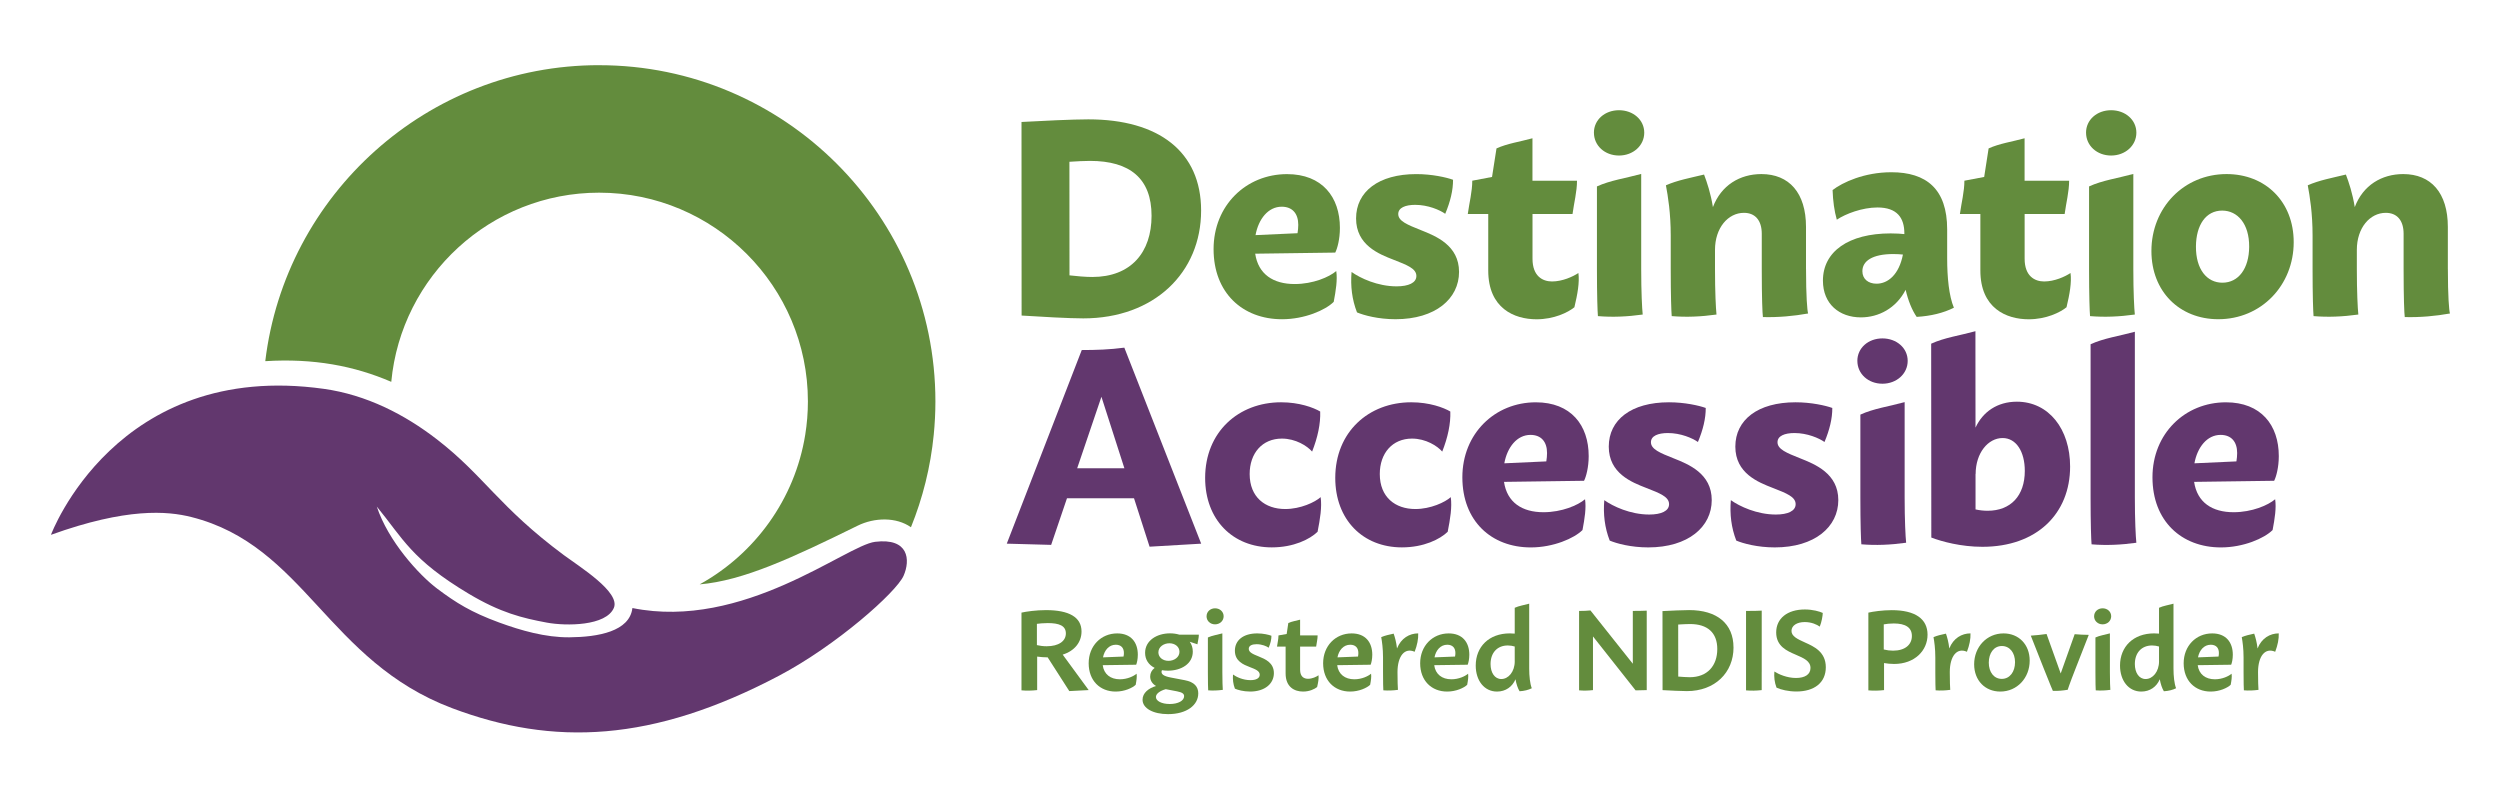 <svg xmlns="http://www.w3.org/2000/svg" id="Layer_1" data-name="Layer 1" viewBox="0 0 1048.82 340.16"><defs><style>      .cls-1 {        fill: #638c3d;      }      .cls-2 {        fill: #62376e;      }    </style></defs><g><path class="cls-1" d="m251.35,27.34c-72.07,0-131.68,54.33-140.06,124.18,20.23-1.26,37.27,1.96,52.86,8.67,4.16-44.45,41.68-79.36,87.2-79.36,48.3,0,87.59,39.29,87.59,87.59,0,4.75-.39,9.41-1.12,13.96-4.35,27.06-21.15,50-44.3,62.78,18.32-1.54,39.01-11.21,66.26-24.61,7.1-3.49,16.19-3.71,22.39.64,4.93-12.19,8.22-25.22,9.56-38.81.45-4.59.7-9.25.7-13.96,0-77.79-63.28-141.07-141.07-141.07Z"></path><path class="cls-2" d="m21.38,224.37s27.26-73.44,114.46-61.24c17.86,2.5,33.91,10.71,47.52,21.24,19.81,15.33,25.92,28.27,53.21,48.53,6.49,4.82,23.79,15.5,20.96,22.13-3.25,7.61-19.96,7.69-28.13,6.17-10.27-1.91-19.39-4.13-32.76-12.11-24.1-14.4-27.6-23.2-38.56-36.57,4.71,14.38,17.62,28.67,25.44,34.52,7.78,5.82,14.08,9.79,25.86,14.11,9.21,3.37,19.43,6.3,29.48,6.22,12.12-.1,25.3-2.48,26.45-12.28,46.55,9.41,89.61-26.27,101.81-27.78,14.17-1.75,14.88,7.6,11.95,14.26-3.03,6.87-28.14,29.21-52.31,41.94-52.99,27.93-94.62,29.6-137.13,13.57-52.35-19.74-61.75-68.17-109.35-80.17-10.06-2.54-27.16-3.98-58.89,7.46Z"></path></g><g><path class="cls-1" d="m439.53,275.78c-1.47,0-3.05-.13-4.41-.32v14.05c-2.33.26-4.42.3-6.58.11v-32.61c1.98-.45,6.15-1.05,10.3-1.05,9.61,0,14.89,2.94,14.89,8.96,0,4.45-2.88,8.16-7.9,9.71l10.9,14.88-8.13.42-9.07-14.15Zm-4.53-5.14c1.11.26,2.52.48,4.09.48,5.11,0,8.07-2.17,8.07-5.39s-2.8-4.33-7.57-4.33c-1.81,0-3.63.17-4.58.32v8.92Z"></path><path class="cls-1" d="m476.84,282.64c.19,1.33-.05,2.91-.39,4.66-1.36,1.29-4.65,2.83-8.39,2.83-6.58,0-11.33-4.58-11.33-11.87s5.19-12.53,11.97-12.53c5.71,0,8.65,3.66,8.65,8.95,0,1.84-.38,3.47-.69,4.19l-14.04.19c.51,3.81,3.28,5.92,7.2,5.92,3.12,0,5.81-1.3,7.01-2.34Zm-14.1-6.86l8.62-.34c.1-.51.15-1.03.15-1.49,0-2.18-1.23-3.47-3.41-3.47-2.86,0-4.78,2.33-5.36,5.3Z"></path><path class="cls-1" d="m502.7,290.95c0,4.78-4.71,8.65-12.68,8.65-6.21,0-10.69-2.42-10.69-6.04,0-2.85,2.55-4.85,5.66-5.76-1.51-.89-2.46-2.2-2.46-3.99,0-1.41.65-2.68,1.88-3.61-2.5-1.25-4.01-3.44-4.01-6.31,0-5.16,4.92-8.18,10.45-8.18,1.41,0,2.71.19,3.87.54h8.23c0,1.34-.4,2.7-.6,4.05l-3.22-1.06c.83,1.15,1.28,2.55,1.28,4.13,0,5.14-4.88,8-10.43,8-.88,0-1.71-.07-2.5-.2-.12.21-.19.44-.19.69,0,.89.65,1.76,3.82,2.37l5.97,1.14c3.95.76,5.63,2.69,5.63,5.58Zm-5.93,1.13c0-.95-.63-1.6-2.99-2.05l-4.71-.9c-2.31.63-4.13,1.86-4.13,3.28,0,1.63,2.31,2.94,5.82,2.94s6.01-1.38,6.01-3.27Zm-10.8-18.43c0,2.15,1.89,3.59,4.25,3.59s4.6-1.5,4.6-3.78c0-2.15-1.88-3.59-4.23-3.59s-4.61,1.5-4.61,3.78Z"></path><path class="cls-1" d="m506.19,258.54c0-1.92,1.56-3.34,3.57-3.34s3.59,1.42,3.59,3.34-1.58,3.39-3.6,3.39-3.57-1.46-3.57-3.39Zm6.81,30.87c-2.15.29-4.14.36-6.13.21-.06-.79-.13-3.4-.13-7.62v-14.56c1.79-.83,3.97-1.13,6.07-1.72v16.28c0,3.75.11,6.44.19,7.42Z"></path><path class="cls-1" d="m524.43,290.12c-2.84,0-5.21-.69-6.35-1.21-.75-1.93-.96-3.9-.8-5.93,1.38,1.01,4.16,2.36,7.32,2.36,2.32,0,3.89-.76,3.89-2.27,0-1.6-1.78-2.3-4.23-3.24-2.56-1-6.19-2.41-6.19-6.83s3.55-7.27,9.38-7.27c2.55,0,4.85.57,5.95.99.01,1.53-.4,3.24-1.16,5.02-.88-.64-2.83-1.48-5.06-1.48-1.84,0-3.29.56-3.29,1.93,0,1.51,1.76,2.23,4.18,3.21,2.63,1.07,6.36,2.58,6.36,6.99s-3.76,7.74-10.01,7.74h0Z"></path><path class="cls-1" d="m552.57,288.23c-1,.82-3.17,1.9-5.89,1.9-3.61,0-7.33-1.88-7.33-7.6v-11.25h-3.61c.21-1.57.62-3.15.62-4.7l3.44-.61.68-4.6c1.46-.67,3.24-.92,4.95-1.4v6.6h7.35c0,1.55-.41,3.14-.62,4.7h-6.73v9.69c0,2.9,1.57,3.81,3.33,3.81s3.53-.84,4.39-1.48c.17,1.38-.14,3.06-.58,4.93Z"></path><path class="cls-1" d="m575.2,282.64c.19,1.33-.05,2.91-.39,4.66-1.36,1.29-4.65,2.83-8.39,2.83-6.58,0-11.33-4.58-11.33-11.87s5.19-12.53,11.97-12.53c5.71,0,8.65,3.66,8.65,8.95,0,1.84-.38,3.47-.69,4.19l-14.04.19c.51,3.81,3.28,5.92,7.2,5.92,3.12,0,5.81-1.3,7.01-2.34Zm-14.1-6.86l8.62-.34c.1-.51.15-1.03.15-1.49,0-2.18-1.23-3.47-3.41-3.47-2.86,0-4.78,2.33-5.36,5.3Z"></path><path class="cls-1" d="m593.49,273.44c-4.16-1.87-7.19,1.72-7.2,8.54h0c0,3.76.11,6.45.19,7.43-2.15.29-4.14.36-6.13.2-.06-.79-.13-3.4-.13-7.62v-6.21c0-3.72-.43-6.67-.76-8.48,1.55-.67,3.34-1.07,5.22-1.47.5,1.41,1.11,3.56,1.41,6.22,1.69-4.32,5.25-6.33,8.89-6.33.1,2.33-.44,4.96-1.49,7.71Z"></path><path class="cls-1" d="m615.91,282.64c.19,1.33-.05,2.91-.39,4.66-1.36,1.29-4.65,2.83-8.39,2.83-6.58,0-11.33-4.58-11.33-11.87s5.19-12.53,11.97-12.53c5.71,0,8.65,3.66,8.65,8.95,0,1.84-.38,3.47-.69,4.19l-14.04.19c.51,3.81,3.28,5.92,7.2,5.92,3.12,0,5.81-1.3,7.01-2.34Zm-14.1-6.86l8.62-.34c.1-.51.15-1.03.15-1.49,0-2.18-1.23-3.47-3.41-3.47-2.86,0-4.78,2.33-5.36,5.3Z"></path><path class="cls-1" d="m637.51,290.01c-.74-1.19-1.36-3-1.72-5.04-1.3,3.11-4.1,5.16-7.75,5.16-5.37,0-8.93-4.61-8.93-10.92,0-7.87,5.55-13.49,14.3-13.49.7,0,1.39.04,2.06.1v-10.84c1.79-.83,3.97-1.13,6.07-1.72v27.17s0,0,0,0c0,3.25.34,6.42,1.09,8.31-1.45.72-3.15,1.14-5.12,1.26Zm-2.04-12.6v-6.18c-.9-.27-1.88-.44-2.91-.44-4.41,0-7.23,3.07-7.23,7.79,0,3.64,1.75,6.29,4.51,6.29,2.97,0,5.64-3.03,5.64-7.46Z"></path><path class="cls-1" d="m685.02,256.3c2.95,0,5.06-.07,5.83-.12v33.34l-4.67.11-17.88-22.63v22.52c-2.07.23-3.9.28-5.83.1v-33.31c1.84,0,3.52-.07,4.76-.22l17.78,22.37v-22.15h0Z"></path><path class="cls-1" d="m727.26,271.62c0,10.54-7.78,18.32-19.56,18.32-2.09,0-6.99-.23-10.21-.41l-.03-33.16c3.42-.18,8.75-.42,11.19-.42,11.59,0,18.6,5.6,18.6,15.68Zm-6.81.68c0-6.92-4.14-10.5-11.44-10.5-1.17,0-3.24.1-4.96.21l.02,21.83c1.54.13,3.56.27,4.81.27,7.47,0,11.57-4.87,11.57-11.81Z"></path><path class="cls-1" d="m739.08,281.99v7.53c-2.33.26-4.42.3-6.57.11v-25.76s0-7.56,0-7.56c3.33,0,5.71-.08,6.58-.14v25.82Z"></path><path class="cls-1" d="m745.31,288.5c-.87-2.26-1.1-4.52-.91-6.78,1.79,1.15,5.31,2.71,9.07,2.71s6.08-1.49,6.08-4.19c0-2.89-2.72-4.09-6.23-5.6-3.53-1.52-8.16-3.45-8.16-9.31s4.66-9.64,12.01-9.64c3.36,0,6.19.83,7.53,1.45-.05,1.36-.46,3.75-1.26,5.74-1.17-.84-3.4-1.91-6.32-1.91-3.2,0-5.54,1.45-5.54,3.71s2.44,3.41,5.75,4.9c3.6,1.62,8.65,3.85,8.65,10.34s-4.84,10.18-12.32,10.18c-3.37,0-6.56-.76-8.36-1.62Z"></path><path class="cls-1" d="m793.67,255.98c9.74,0,14.99,3.62,14.99,10.29s-5.4,12.28-14.03,12.28c-1.5,0-3.01-.17-4.22-.38v11.35c-2.33.26-4.42.3-6.58.11v-32.61c1.93-.45,5.9-1.04,9.84-1.04h0Zm8.42,10.83c0-3.56-2.67-5.25-7.62-5.25-1.66,0-3.12.18-4.18.38v10.54c1.31.33,2.66.49,3.9.49,5.07,0,7.9-2.53,7.9-6.16Z"></path><path class="cls-1" d="m825.19,273.44c-4.16-1.87-7.19,1.72-7.2,8.54h0c0,3.76.11,6.45.19,7.43-2.15.29-4.14.36-6.13.2-.06-.79-.13-3.4-.13-7.62v-6.21c0-3.72-.43-6.67-.76-8.48,1.55-.67,3.34-1.07,5.22-1.47.5,1.41,1.11,3.56,1.41,6.22,1.69-4.32,5.25-6.33,8.89-6.33.1,2.33-.44,4.96-1.49,7.71Z"></path><path class="cls-1" d="m828.21,278.68c0-7.25,5.27-12.95,12.33-12.95,6.38,0,10.98,4.65,10.97,11.44,0,7.23-5.27,12.96-12.34,12.96-6.37,0-10.96-4.66-10.96-11.45Zm17.16-.81c.01-4.12-2.3-6.85-5.52-6.85-3.42,0-5.49,3.04-5.5,6.95-.01,4.05,2.19,6.84,5.44,6.84,3.41,0,5.56-3.01,5.57-6.95Z"></path><path class="cls-1" d="m876.3,266.33l-5.48,13.99c-2.81,7.15-3.36,9.06-3.36,9.06-2.01.34-4.08.53-6.22.47,0,0-.87-1.91-3.76-9.24l-5.51-13.94c2.24-.15,4.43-.38,6.62-.69l5.93,16.56,5.86-16.48c1.98.17,3.95.26,5.93.28Z"></path><path class="cls-1" d="m878.54,258.54c0-1.92,1.56-3.34,3.57-3.34s3.59,1.42,3.59,3.34-1.58,3.39-3.6,3.39-3.57-1.46-3.57-3.39Zm6.81,30.87c-2.15.29-4.14.36-6.13.21-.06-.79-.13-3.4-.13-7.62v-14.56c1.79-.83,3.97-1.13,6.07-1.72v16.28c0,3.75.11,6.44.19,7.42Z"></path><path class="cls-1" d="m907.81,290.01c-.74-1.19-1.36-3-1.72-5.04-1.3,3.11-4.1,5.16-7.75,5.16-5.37,0-8.93-4.61-8.93-10.92,0-7.87,5.55-13.49,14.3-13.49.7,0,1.39.04,2.06.1v-10.84c1.79-.83,3.97-1.13,6.07-1.72v27.17s0,0,0,0c0,3.25.34,6.42,1.09,8.31-1.45.72-3.15,1.14-5.12,1.26Zm-2.04-12.6v-6.18c-.9-.27-1.88-.44-2.91-.44-4.41,0-7.23,3.07-7.23,7.79,0,3.64,1.75,6.29,4.51,6.29,2.97,0,5.64-3.03,5.64-7.46Z"></path><path class="cls-1" d="m936.22,282.64c.19,1.33-.05,2.91-.39,4.66-1.36,1.29-4.65,2.83-8.39,2.83-6.58,0-11.33-4.58-11.33-11.87s5.19-12.53,11.97-12.53c5.71,0,8.65,3.66,8.65,8.95,0,1.84-.38,3.47-.69,4.19l-14.04.19c.51,3.81,3.28,5.92,7.2,5.92,3.12,0,5.81-1.3,7.01-2.34Zm-14.1-6.86l8.62-.34c.1-.51.15-1.03.15-1.49,0-2.18-1.23-3.47-3.41-3.47-2.86,0-4.78,2.33-5.36,5.3Z"></path><path class="cls-1" d="m954.51,273.44c-4.16-1.87-7.19,1.72-7.2,8.54h0c0,3.76.11,6.45.19,7.43-2.15.29-4.14.36-6.13.2-.06-.79-.13-3.4-.13-7.62v-6.21c0-3.72-.43-6.67-.76-8.48,1.55-.67,3.34-1.07,5.22-1.47.5,1.41,1.11,3.56,1.41,6.22,1.69-4.32,5.25-6.33,8.89-6.33.1,2.33-.44,4.96-1.49,7.71Z"></path></g><g><path class="cls-2" d="m475.76,209.03h-28.13l-6.64,19.56-18.62-.51,31.46-81.23c6.16,0,11.67-.19,17.86-1l32.24,82.23-21.65,1.27-6.53-20.32Zm-4.05-12.59l-9.63-29.98-10.17,29.98h19.81Z"></path><path class="cls-2" d="m505.59,200.5c0-19.24,13.97-31.73,31.87-31.73,7.64,0,13.58,2.21,16.4,3.87.19,5.12-1.04,10.85-3.39,16.81-2.03-2.34-6.87-5.45-12.68-5.45-8.23,0-13.52,6.12-13.52,14.86,0,9.73,6.49,14.69,14.92,14.69,6.4,0,12.48-2.84,14.86-4.99.58,4.15-.21,9.08-1.29,14.54-3.27,3.14-10.01,6.54-19.21,6.54-16.37,0-27.96-11.59-27.96-29.15Z"></path><path class="cls-2" d="m560.18,200.5c0-19.24,13.97-31.73,31.87-31.73,7.64,0,13.58,2.21,16.4,3.87.19,5.12-1.04,10.85-3.39,16.81-2.03-2.34-6.87-5.45-12.68-5.45-8.22,0-13.52,6.12-13.52,14.86,0,9.73,6.49,14.69,14.92,14.69,6.4,0,12.48-2.84,14.86-4.99.58,4.15-.21,9.08-1.29,14.54-3.27,3.14-10.01,6.54-19.21,6.54-16.37,0-27.96-11.59-27.96-29.15Z"></path><path class="cls-2" d="m664.97,209.44c.54,3.69-.15,8.07-1.07,12.93-3.5,3.48-12.23,7.29-21.68,7.29-16.55,0-28.72-11.07-28.72-29.42s13.65-31.46,30.82-31.46c14.73,0,22.18,9.59,22.18,22.56,0,4.71-1.08,8.68-1.95,10.36l-33.58.46c1.29,8.66,7.62,12.73,16.56,12.73,7.74,0,14.47-2.92,17.45-5.45Zm-33.87-15.07l17.62-.8c.19-1.15.31-2.39.31-3.51,0-4.77-2.49-7.61-6.96-7.61-5.66,0-9.74,5.17-10.97,11.93Z"></path><path class="cls-2" d="m691.46,229.65c-7.24,0-13.23-1.63-16.14-2.86-2.11-5.43-2.77-11.05-2.28-16.96,3.64,2.59,10.93,6.03,18.87,6.03,5.02,0,8.31-1.47,8.31-4.35,0-3.09-3.82-4.57-9.6-6.82-6.07-2.36-15.7-6.1-15.7-17.32s9.41-18.6,25.25-18.6c6.6,0,12.61,1.36,15.43,2.38.03,4.35-1.14,9.21-3.28,14.28-2.27-1.62-7.22-3.76-12.6-3.76-4.15,0-7.11,1.22-7.11,3.85,0,2.96,3.79,4.48,9.52,6.76,6.22,2.48,15.99,6.34,15.99,17.53s-9.83,19.84-26.66,19.84h0Z"></path><path class="cls-2" d="m744.56,229.65c-7.24,0-13.23-1.63-16.14-2.86-2.11-5.43-2.77-11.05-2.28-16.96,3.64,2.59,10.93,6.03,18.87,6.03,5.02,0,8.31-1.47,8.31-4.35,0-3.09-3.82-4.57-9.6-6.82-6.07-2.36-15.7-6.1-15.7-17.32s9.41-18.6,25.25-18.6c6.6,0,12.61,1.36,15.43,2.38.03,4.35-1.14,9.21-3.28,14.28-2.27-1.62-7.22-3.76-12.6-3.76-4.15,0-7.11,1.22-7.11,3.85,0,2.96,3.79,4.48,9.52,6.76,6.22,2.48,15.99,6.34,15.99,17.53s-9.83,19.84-26.66,19.84h0Z"></path><path class="cls-2" d="m779.21,151.4c0-5.42,4.6-9.43,10.52-9.43s10.6,4.01,10.6,9.43-4.67,9.58-10.6,9.58-10.51-4.13-10.51-9.58Zm20.47,76.29c-6.58.91-12.71,1.17-18.79.66-.17-1.92-.41-8.58-.41-19.72v-34.69c5.48-2.53,12.15-3.47,18.57-5.24v39.93c0,9.63.36,16.54.63,19.06Z"></path><path class="cls-2" d="m868.47,195.74c0,19.68-13.9,33.66-36.8,33.66-8.93,0-16.97-2.18-21.4-3.87h0s-.03,0-.03,0l-.06-78.91v-2.43c5.48-2.53,12.15-3.47,18.57-5.24v7.67l.03,32.78c3.03-6.57,9.11-10.88,17.34-10.88,13.43,0,22.35,11.52,22.35,27.22Zm-19.01,1.8c0-8.06-3.59-13.77-9.32-13.77-6.03,0-11.31,6.2-11.31,15.16l-.04-.18v14.97c1.62.35,3.31.56,5.06.56,9.71,0,15.61-6.3,15.61-16.74Z"></path><path class="cls-2" d="m896.26,227.7c-6.58.91-12.71,1.17-18.79.66-.17-1.92-.41-8.58-.41-19.72v-64.22c5.48-2.53,12.15-3.47,18.57-5.24v69.46c0,9.63.36,16.54.63,19.06Z"></path><path class="cls-2" d="m954.49,209.44c.54,3.69-.15,8.07-1.07,12.93-3.5,3.48-12.23,7.29-21.68,7.29-16.55,0-28.72-11.07-28.72-29.42s13.65-31.46,30.82-31.46c14.73,0,22.18,9.59,22.18,22.56,0,4.71-1.08,8.68-1.95,10.36l-33.58.46c1.29,8.66,7.62,12.73,16.56,12.73,7.74,0,14.47-2.92,17.45-5.45Zm-33.87-15.07l17.62-.8c.19-1.15.31-2.39.31-3.51,0-4.77-2.49-7.61-6.96-7.61-5.66,0-9.74,5.17-10.97,11.93Z"></path></g><g><path class="cls-1" d="m503.9,88.32c0,26.08-19.71,45.25-49.42,45.25-5.84,0-18-.68-25.89-1.19l-.04-81.21c8.38-.47,21.54-1.1,28.02-1.1,29.6,0,47.33,13.6,47.33,38.25Zm-20.79,2.2c0-15.62-9.07-23.02-25.82-23.02-2.34,0-5.67.17-8.64.37l.03,47.65c2.94.34,6.72.68,9.57.68,16.24,0,24.86-10.34,24.86-25.67Z"></path><path class="cls-1" d="m560.6,113.71c.54,3.69-.15,8.07-1.07,12.93-3.5,3.48-12.23,7.29-21.68,7.29-16.55,0-28.72-11.07-28.72-29.42s13.65-31.46,30.82-31.46c14.73,0,22.18,9.59,22.18,22.56,0,4.71-1.08,8.68-1.96,10.36l-33.58.46c1.29,8.66,7.62,12.73,16.56,12.73,7.74,0,14.47-2.92,17.45-5.45Zm-33.87-15.07l17.62-.8c.19-1.15.31-2.39.31-3.51,0-4.77-2.49-7.61-6.96-7.61-5.66,0-9.74,5.17-10.97,11.93Z"></path><path class="cls-1" d="m585.44,133.92c-7.25,0-13.23-1.63-16.14-2.86-2.11-5.43-2.77-11.05-2.28-16.96,3.64,2.59,10.93,6.03,18.88,6.03,5.02,0,8.31-1.47,8.31-4.35,0-3.09-3.82-4.57-9.6-6.82-6.07-2.36-15.7-6.1-15.7-17.32s9.41-18.6,25.25-18.6c6.61,0,12.61,1.36,15.43,2.38.03,4.35-1.14,9.21-3.28,14.28-2.27-1.62-7.22-3.76-12.6-3.76-4.15,0-7.11,1.22-7.11,3.85,0,2.96,3.8,4.48,9.52,6.76,6.22,2.48,15.99,6.34,15.99,17.53s-9.83,19.84-26.66,19.84h0Z"></path><path class="cls-1" d="m660.49,128.91c-2.66,2.17-8.52,5.04-15.86,5.04-9.42,0-20.27-4.66-20.27-20.46v-23.72h-8.58c.63-4.65,1.88-9.39,1.88-13.96l8.29-1.57,1.87-11.97c4.46-2.05,9.87-2.82,15.09-4.26v17.8h18.69c0,4.58-1.26,9.31-1.88,13.96h-16.79v18.79c0,7.31,4.26,9.52,8.18,9.52,4.39,0,8.75-2.02,11.07-3.54.53,3.98-.37,8.87-1.68,14.37Z"></path><path class="cls-1" d="m668.69,55.67c0-5.42,4.6-9.43,10.52-9.43s10.6,4.01,10.6,9.43-4.67,9.58-10.6,9.58-10.51-4.13-10.51-9.58Zm20.47,76.29c-6.58.91-12.71,1.17-18.79.66-.17-1.92-.41-8.58-.41-19.72v-34.69c5.48-2.53,12.15-3.47,18.57-5.24v39.93c0,9.63.36,16.54.63,19.06Z"></path><path class="cls-1" d="m757.68,112.88c0,11.45.5,17.37.87,18.64-6.12,1.09-12.41,1.67-18.96,1.5-.2-1.42-.48-7.84-.48-20.12v-14.83c0-5.61-2.77-8.78-7.47-8.78-6.63,0-12.15,6.24-12.15,15.54v8.07c0,9.63.36,16.54.63,19.06-6.58.91-12.71,1.17-18.79.66-.17-1.92-.41-8.58-.41-19.72v-14.02c0-9.52-1.15-16.48-2.02-21.14,4.74-2.11,10.34-3.14,16-4.51,1.26,3.3,2.79,7.88,3.72,13.66,3.47-9.21,11.35-13.86,20.33-13.86,11.63,0,18.72,7.87,18.72,22.16v17.68h0Z"></path><path class="cls-1" d="m804.1,132.95c-1.97-2.84-3.61-6.92-4.63-11.37-4,7.77-11.36,11.57-18.78,11.57-9.01,0-15.92-5.6-15.92-15.42,0-12.23,10.79-19.81,28.41-19.81,2.35,0,4.34.14,5.75.29v-.31c0-6.51-3.04-10.86-11.28-10.86-6.37,0-13.36,2.65-17.06,5.13-1.05-3.68-1.61-7.83-1.77-12.43,4.14-3.22,13.31-7.48,24.65-7.48,14.64,0,23.42,6.97,23.42,23.98v12.13c0,7.98.75,15.79,2.82,20.73-4.4,2.19-9.61,3.49-15.62,3.84Zm-16.84-13.93c4.82,0,9.45-3.86,11.07-12.23-1.11-.12-2.49-.21-4.05-.21-8.76,0-12.96,2.92-12.96,7.19,0,3.3,2.48,5.25,5.95,5.25h0Z"></path><path class="cls-1" d="m866.95,128.91c-2.66,2.17-8.52,5.04-15.86,5.04-9.42,0-20.27-4.66-20.27-20.46v-23.72h-8.58c.63-4.65,1.88-9.39,1.88-13.96l8.3-1.57,1.86-11.97c4.46-2.05,9.87-2.82,15.09-4.26v17.8h18.69c0,4.58-1.26,9.31-1.88,13.96h-16.79v18.79c0,7.31,4.26,9.52,8.18,9.52,4.39,0,8.75-2.02,11.07-3.54.53,3.98-.37,8.87-1.68,14.37Z"></path><path class="cls-1" d="m875.15,55.67c0-5.42,4.6-9.43,10.52-9.43s10.6,4.01,10.6,9.43-4.67,9.58-10.6,9.58-10.51-4.13-10.51-9.58Zm20.47,76.29c-6.58.91-12.71,1.17-18.79.66-.17-1.92-.41-8.58-.41-19.72v-34.69c5.48-2.53,12.15-3.47,18.57-5.24v39.93c0,9.63.36,16.54.63,19.06Z"></path><path class="cls-1" d="m902.58,105.31c0-18.17,13.62-32.28,31.53-32.28,16.34,0,28.17,11.6,28.16,28.58,0,18.08-13.61,32.31-31.62,32.31-16.32,0-28.07-11.67-28.07-28.61Zm41.01-1.76c.06-9.71-4.9-15.2-11.33-15.2-6.83,0-10.94,6.03-11,15.05-.06,9.6,4.6,15.2,11.08,15.2,6.82,0,11.19-5.97,11.25-15.05Z"></path><path class="cls-1" d="m1026.95,112.88c0,11.45.5,17.37.87,18.64-6.12,1.09-12.41,1.67-18.96,1.5-.2-1.42-.48-7.84-.48-20.12v-14.83c0-5.61-2.77-8.78-7.47-8.78-6.63,0-12.15,6.24-12.15,15.54v8.07c0,9.63.36,16.54.63,19.06-6.58.91-12.71,1.17-18.79.66-.17-1.92-.41-8.58-.41-19.72v-14.02c0-9.52-1.15-16.48-2.02-21.14,4.74-2.11,10.34-3.14,16-4.51,1.26,3.3,2.79,7.88,3.72,13.66,3.47-9.21,11.35-13.86,20.33-13.86,11.63,0,18.72,7.87,18.72,22.16v17.68h0Z"></path></g></svg>